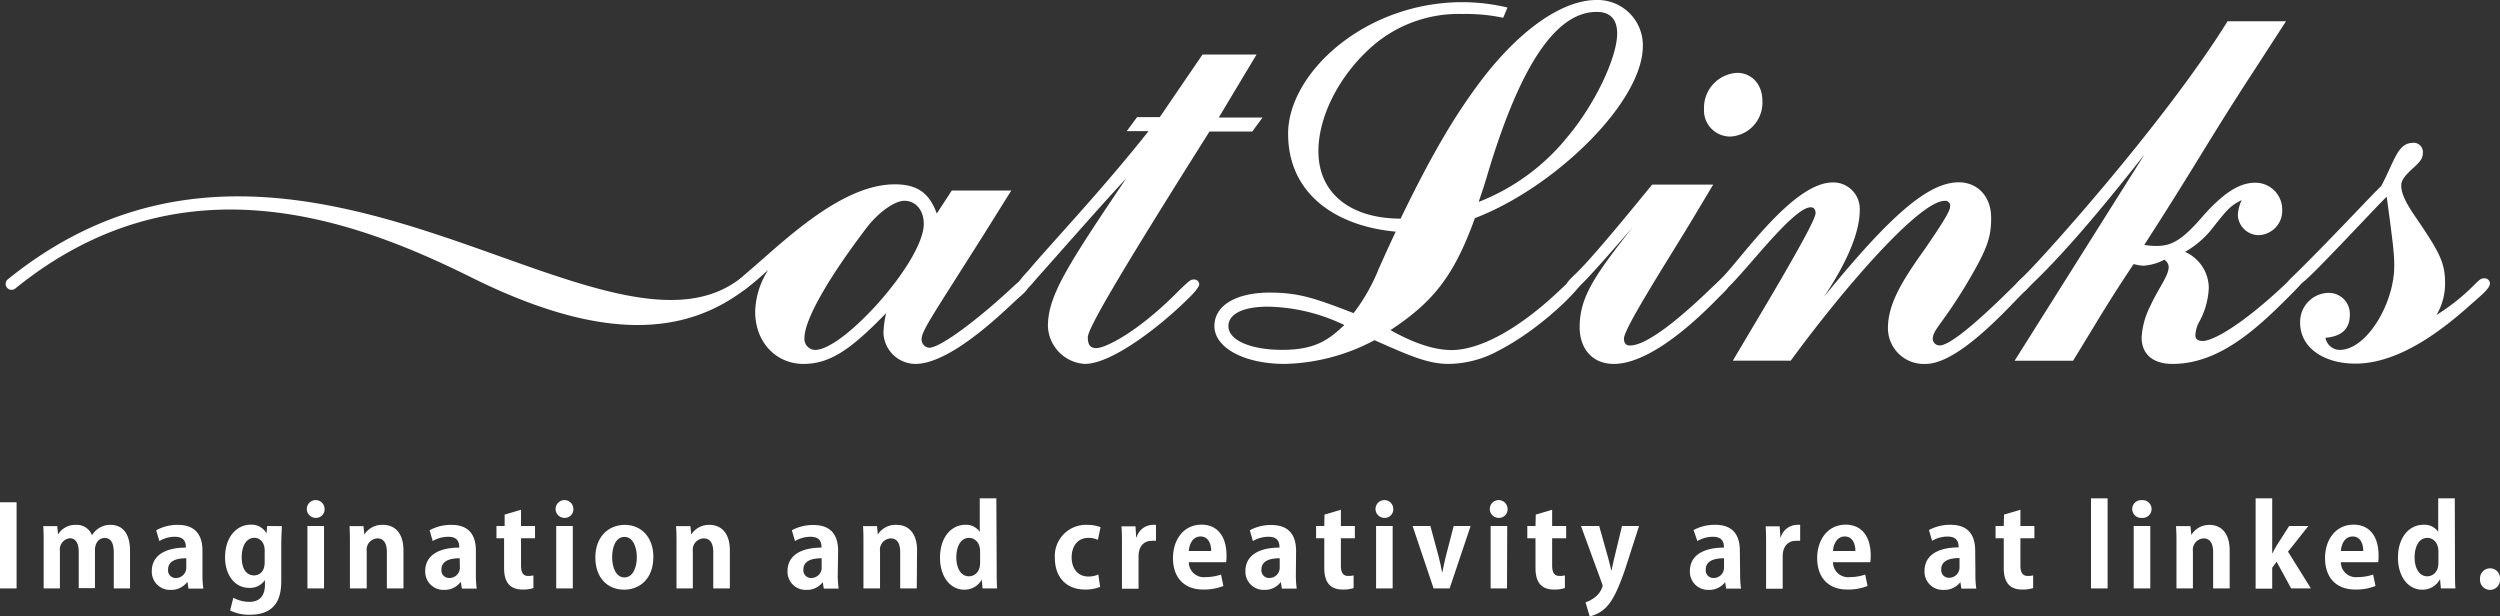 <svg xmlns="http://www.w3.org/2000/svg" viewBox="0 0 357.23 88.07"><rect x="0" y="0" width="357.23" height="88.07" fill="#333333" stroke="none"/><defs><style>.cls-1{fill:#fff;}</style></defs><title>maintext</title><g id="レイヤー_2" data-name="レイヤー 2"><g id="top"><path class="cls-1" d="M0,71.77H2.37V84.08H0Z"/><path class="cls-1" d="M18.58,84.08H16.26V79c0-1.28-.35-2.13-1.3-2.13-.65,0-1.39.51-1.39,1.76v5.41H11.25V78.81c0-1-.34-1.9-1.27-1.9a1.61,1.61,0,0,0-1.42,1.81v5.36H6.24V77.85c0-1,0-1.89-.06-2.67h2l.11,1.18h0A2.92,2.92,0,0,1,10.88,75a2.31,2.31,0,0,1,2.27,1.49h0A3,3,0,0,1,15.83,75c1.55,0,2.75,1.1,2.75,3.68Z"/><path class="cls-1" d="M28.93,82a12.93,12.93,0,0,0,.13,2.11H26.93l-.14-.93h-.05a2.87,2.87,0,0,1-2.37,1.11,2.6,2.6,0,0,1-2.68-2.68c0-2.29,2-3.36,4.87-3.36,0-.88-.3-1.55-1.6-1.55a4.33,4.33,0,0,0-2.19.61l-.45-1.54A6.31,6.31,0,0,1,25.41,75c2.77,0,3.52,1.76,3.52,3.71Zm-2.31-2.23c-1.28,0-2.6.31-2.6,1.6a1.08,1.08,0,0,0,1.12,1.22A1.48,1.48,0,0,0,26.62,81Z"/><path class="cls-1" d="M40.27,75.18c0,.64-.08,1.42-.08,2.66v5c0,1.75-.16,5-4.49,5a6.06,6.06,0,0,1-2.82-.61l.46-1.81a5,5,0,0,0,2.31.58c1.33,0,2.21-.75,2.21-2.46v-.66h0A2.55,2.55,0,0,1,35.6,84c-2.11,0-3.44-1.91-3.44-4.34,0-3,1.71-4.69,3.68-4.69a2.43,2.43,0,0,1,2.24,1.25h0l.1-1.06Zm-2.45,3.46c0-1.14-.68-1.79-1.48-1.79-1.08,0-1.8,1.08-1.8,2.76s.66,2.61,1.78,2.61c.54,0,1.5-.35,1.5-1.85Z"/><path class="cls-1" d="M45.1,74a1.27,1.27,0,1,1,1.28-1.27A1.22,1.22,0,0,1,45.1,74Zm1.2,10.08H43.93V75.16H46.3Z"/><path class="cls-1" d="M57.65,84.08H55.28v-5.2c0-1.09-.35-1.95-1.36-1.95a1.62,1.62,0,0,0-1.52,1.85v5.3H50V77.85c0-1,0-1.89-.06-2.67h2l.12,1.2h0A3,3,0,0,1,54.75,75c1.63,0,2.9,1.14,2.9,3.63Z"/><path class="cls-1" d="M68,82a14.31,14.31,0,0,0,.12,2.11H66l-.15-.93h-.05a2.84,2.84,0,0,1-2.37,1.11,2.6,2.6,0,0,1-2.67-2.68c0-2.29,2-3.36,4.87-3.36,0-.88-.31-1.55-1.6-1.55a4.39,4.39,0,0,0-2.2.61l-.44-1.54A6.26,6.26,0,0,1,64.49,75C67.26,75,68,76.75,68,78.7Zm-2.31-2.23c-1.28,0-2.61.31-2.61,1.6a1.09,1.09,0,0,0,1.12,1.22A1.48,1.48,0,0,0,65.71,81Z"/><path class="cls-1" d="M72.11,73.53l2.34-.69v2.32h2v1.75h-2v3.87c0,1.07.33,1.52,1,1.52a3.31,3.31,0,0,0,.77-.08l0,1.81a4.67,4.67,0,0,1-1.58.21c-2.56,0-2.61-2.22-2.61-3.22V76.91H70.94V75.16h1.17Z"/><path class="cls-1" d="M80.65,74a1.27,1.27,0,1,1,1.28-1.27A1.22,1.22,0,0,1,80.65,74Zm1.2,10.08H79.48V75.16h2.37Z"/><path class="cls-1" d="M93.36,79.55c0,3.39-2.18,4.71-4.16,4.71-2.4,0-4.13-1.7-4.13-4.6S86.88,75,89.29,75,93.36,76.85,93.36,79.55Zm-4.11-2.83c-1.32,0-1.78,1.53-1.78,2.89,0,1.59.61,2.9,1.76,2.9S91,81.18,91,79.6C91,78.21,90.46,76.72,89.25,76.72Z"/><path class="cls-1" d="M104.29,84.08h-2.37v-5.2c0-1.09-.35-1.95-1.36-1.95A1.62,1.62,0,0,0,99,78.78v5.3H96.67V77.85c0-1,0-1.89-.07-2.67h2.05l.12,1.2h0A3,3,0,0,1,101.39,75c1.63,0,2.9,1.14,2.9,3.63Z"/><path class="cls-1" d="M119.71,82a12.93,12.93,0,0,0,.13,2.11h-2.13l-.14-.93h0a2.85,2.85,0,0,1-2.37,1.11,2.59,2.59,0,0,1-2.67-2.68c0-2.29,2-3.36,4.86-3.36,0-.88-.3-1.55-1.6-1.55a4.39,4.39,0,0,0-2.19.61l-.45-1.54a6.31,6.31,0,0,1,3.09-.75c2.77,0,3.52,1.76,3.52,3.71Zm-2.3-2.23c-1.28,0-2.61.31-2.61,1.6a1.09,1.09,0,0,0,1.12,1.22A1.48,1.48,0,0,0,117.41,81Z"/><path class="cls-1" d="M131,84.08h-2.37v-5.2c0-1.09-.35-1.95-1.36-1.95a1.62,1.62,0,0,0-1.52,1.85v5.3h-2.37V77.85c0-1,0-1.89-.06-2.67h2l.11,1.2h0A3,3,0,0,1,128.14,75c1.63,0,2.9,1.14,2.9,3.63Z"/><path class="cls-1" d="M142.42,81.54c0,.89,0,1.88.06,2.54H140.4l-.11-1.26h0a2.82,2.82,0,0,1-2.51,1.44c-2,0-3.46-1.86-3.46-4.57,0-3,1.68-4.7,3.6-4.7A2.35,2.35,0,0,1,140,76h0V71.21h2.37Zm-2.37-2.74c0-1.3-.79-1.94-1.57-1.94-1.22,0-1.83,1.25-1.83,2.8s.68,2.69,1.8,2.69c.7,0,1.6-.51,1.6-1.92Z"/><path class="cls-1" d="M157.2,83.86a5.6,5.6,0,0,1-2.16.38c-2.61,0-4.31-1.7-4.31-4.53A4.45,4.45,0,0,1,155.41,75a5.19,5.19,0,0,1,1.85.33l-.38,1.81a3.23,3.23,0,0,0-1.39-.28c-1.49,0-2.36,1.2-2.36,2.76,0,1.75,1,2.76,2.37,2.76a3.32,3.32,0,0,0,1.44-.29Z"/><path class="cls-1" d="M165.18,77.28a3.49,3.49,0,0,0-.61,0c-1.07,0-1.88.72-1.88,2.24v4.61h-2.37V78c0-1.1,0-2-.07-2.79h2l.1,1.56h.06A2.47,2.47,0,0,1,164.65,75a2.58,2.58,0,0,1,.53,0Z"/><path class="cls-1" d="M174.81,83.73a7.5,7.5,0,0,1-2.88.51c-2.75,0-4.32-1.73-4.32-4.5,0-2.56,1.47-4.77,4.08-4.77,2.16,0,3.57,1.54,3.57,4.42a5.24,5.24,0,0,1-.06.94h-5.33a2.15,2.15,0,0,0,2.43,2.13,6.75,6.75,0,0,0,2.18-.36Zm-1.74-5c0-.93-.35-2.07-1.52-2.07s-1.62,1.19-1.68,2.07Z"/><path class="cls-1" d="M185.17,82a14.31,14.31,0,0,0,.12,2.11h-2.12l-.15-.93H183a2.84,2.84,0,0,1-2.37,1.11,2.6,2.6,0,0,1-2.67-2.68c0-2.29,2-3.36,4.87-3.36,0-.88-.31-1.55-1.6-1.55a4.39,4.39,0,0,0-2.2.61l-.44-1.54a6.26,6.26,0,0,1,3.08-.75c2.77,0,3.53,1.76,3.53,3.71Zm-2.31-2.23c-1.28,0-2.61.31-2.61,1.6a1.09,1.09,0,0,0,1.12,1.22A1.48,1.48,0,0,0,182.86,81Z"/><path class="cls-1" d="M189.26,73.53l2.34-.69v2.32h2v1.75h-2v3.87c0,1.07.33,1.52,1.05,1.52a3.31,3.31,0,0,0,.77-.08l0,1.81a4.67,4.67,0,0,1-1.58.21c-2.56,0-2.61-2.22-2.61-3.22V76.91h-1.17V75.16h1.17Z"/><path class="cls-1" d="M197.8,74a1.27,1.27,0,1,1,1.29-1.27A1.22,1.22,0,0,1,197.8,74ZM199,84.08h-2.37V75.16H199Z"/><path class="cls-1" d="M210.14,75.16l-3,8.92h-2.29l-3-8.92h2.54l1.17,4.33c.2.76.36,1.5.5,2.27h.05c.14-.77.3-1.49.49-2.27l1.12-4.33Z"/><path class="cls-1" d="M214.14,74a1.27,1.27,0,1,1,1.28-1.27A1.22,1.22,0,0,1,214.14,74Zm1.2,10.08H213V75.16h2.37Z"/><path class="cls-1" d="M219.45,73.53l2.34-.69v2.32h2v1.75h-2v3.87c0,1.07.33,1.52,1.06,1.52a3.28,3.28,0,0,0,.76-.08l0,1.81a4.74,4.74,0,0,1-1.59.21c-2.56,0-2.61-2.22-2.61-3.22V76.91h-1.17V75.16h1.17Z"/><path class="cls-1" d="M234.21,75.16l-2,6.2c-1,2.88-1.75,4.45-2.75,5.46a4.72,4.72,0,0,1-2.31,1.25l-.59-2a4.69,4.69,0,0,0,1.25-.65A3.14,3.14,0,0,0,229,83.76a1.34,1.34,0,0,0-.09-.4l-3-8.2h2.6l1.31,4.66c.14.55.3,1.17.41,1.67h.05c.1-.48.24-1.11.37-1.67l1.12-4.66Z"/><path class="cls-1" d="M248.65,82a14.16,14.16,0,0,0,.13,2.11h-2.13l-.14-.93h0a2.84,2.84,0,0,1-2.37,1.11,2.59,2.59,0,0,1-2.67-2.68c0-2.29,2-3.36,4.87-3.36,0-.88-.31-1.55-1.6-1.55a4.39,4.39,0,0,0-2.2.61L242,75.74a6.34,6.34,0,0,1,3.09-.75c2.77,0,3.52,1.76,3.52,3.71Zm-2.3-2.23c-1.28,0-2.61.31-2.61,1.6a1.09,1.09,0,0,0,1.12,1.22A1.48,1.48,0,0,0,246.35,81Z"/><path class="cls-1" d="M257.23,77.28a3.58,3.58,0,0,0-.61,0c-1.07,0-1.89.72-1.89,2.24v4.61h-2.37V78c0-1.1,0-2-.06-2.79h2l.1,1.56h.06A2.47,2.47,0,0,1,256.7,75a2.58,2.58,0,0,1,.53,0Z"/><path class="cls-1" d="M266.86,83.73a7.5,7.5,0,0,1-2.88.51c-2.75,0-4.32-1.73-4.32-4.5,0-2.56,1.47-4.77,4.08-4.77,2.16,0,3.57,1.54,3.57,4.42a6.36,6.36,0,0,1-.06.94h-5.33a2.15,2.15,0,0,0,2.43,2.13,6.63,6.63,0,0,0,2.17-.36Zm-1.74-5c0-.93-.35-2.07-1.52-2.07s-1.62,1.19-1.68,2.07Z"/><path class="cls-1" d="M282.27,82a12.93,12.93,0,0,0,.13,2.11h-2.13l-.15-.93h0a2.87,2.87,0,0,1-2.37,1.11A2.6,2.6,0,0,1,275,81.58c0-2.29,2-3.36,4.87-3.36,0-.88-.3-1.55-1.6-1.55a4.33,4.33,0,0,0-2.19.61l-.45-1.54a6.27,6.27,0,0,1,3.09-.75c2.77,0,3.52,1.76,3.52,3.71ZM280,79.74c-1.28,0-2.61.31-2.61,1.6a1.09,1.09,0,0,0,1.13,1.22A1.48,1.48,0,0,0,280,81Z"/><path class="cls-1" d="M286.36,73.53l2.34-.69v2.32h2v1.75h-2v3.87c0,1.07.34,1.52,1.06,1.52a3.28,3.28,0,0,0,.76-.08l0,1.81a4.74,4.74,0,0,1-1.59.21c-2.56,0-2.61-2.22-2.61-3.22V76.91h-1.17V75.16h1.17Z"/><path class="cls-1" d="M301.16,84.08h-2.37V71.21h2.37Z"/><path class="cls-1" d="M306.06,74a1.27,1.27,0,1,1,0-2.53,1.27,1.27,0,1,1,0,2.53Zm1.2,10.08h-2.37V75.16h2.37Z"/><path class="cls-1" d="M318.6,84.08h-2.36v-5.2c0-1.09-.36-1.95-1.36-1.95a1.63,1.63,0,0,0-1.53,1.85v5.3H311V77.85c0-1,0-1.89-.07-2.67H313l.11,1.2h.05A3,3,0,0,1,315.71,75c1.63,0,2.89,1.14,2.89,3.63Z"/><path class="cls-1" d="M330.21,84.08h-2.82l-2.08-3.81-.63.85v3h-2.37V71.21h2.37v7.84h.05a11.3,11.3,0,0,1,.59-1.1l1.78-2.79h2.75l-2.91,3.67Z"/><path class="cls-1" d="M339.44,83.73a7.57,7.57,0,0,1-2.88.51c-2.76,0-4.33-1.73-4.33-4.5,0-2.56,1.48-4.77,4.08-4.77,2.17,0,3.57,1.54,3.57,4.42a5.24,5.24,0,0,1-.06.94h-5.33a2.15,2.15,0,0,0,2.43,2.13,6.75,6.75,0,0,0,2.18-.36Zm-1.75-5c0-.93-.35-2.07-1.52-2.07s-1.62,1.19-1.68,2.07Z"/><path class="cls-1" d="M350.8,81.54c0,.89,0,1.88.06,2.54h-2.08l-.11-1.26h-.05a2.8,2.8,0,0,1-2.51,1.44c-2,0-3.46-1.86-3.46-4.57,0-3,1.68-4.7,3.6-4.7a2.38,2.38,0,0,1,2.15,1h0V71.21h2.37Zm-2.37-2.74c0-1.3-.79-1.94-1.57-1.94-1.22,0-1.83,1.25-1.83,2.8s.68,2.69,1.8,2.69c.7,0,1.6-.51,1.6-1.92Z"/><path class="cls-1" d="M354.38,82.74a1.43,1.43,0,0,1,1.42-1.53,1.41,1.41,0,0,1,1.43,1.53,1.43,1.43,0,1,1-2.85,0Z"/><path class="cls-1" d="M130.79,52a4.6,4.6,0,0,1-4.55-4.48,14.84,14.84,0,0,1,.38-2.78c-5,5.17-8,7.26-11.82,7.26s-6.89-3-6.89-7.48a11.46,11.46,0,0,1,1.86-5.94c-3.32,3-3.71,3-3.87,3a.7.7,0,0,1-.7-.69c0-.47.32-.85,1.1-1.55,5.09-4.24,13.6-13,21.56-13,3.47,0,5,1.47,6,4.17L136,27.23h8.5l-4,6.4c-7.27,11.5-8.81,13.66-8.81,14.82a1.19,1.19,0,0,0,1.08,1.24c1.7,0,7.49-4.48,12-8.73.85-.76,1.16-1.07,1.62-1.07a.68.68,0,0,1,.7.61c0,.54-.39,1.08-1.39,1.93C144.32,43.59,136.2,52,130.79,52ZM132,32c0-2.07-1.24-3.31-2.78-3.31-1.32,0-3.57,1.54-5.27,3.7-5.72,7.49-9,13.35-9,15.9A1.56,1.56,0,0,0,116.49,50C120.59,50,132,37.26,132,32Z"/><path class="cls-1" d="M161,18.74l1.48-2h3.24l6.11-8.95h7.72l-5.4,9h6.26l-1.47,2h-6.11c-13,20.6-17.39,28.16-17.39,29.4s.47,1.55,1.24,1.55c1.23,0,5.95-2.25,11.9-8.34,1.39-1.31,1.55-1.46,2-1.46a.72.72,0,0,1,.78.69c0,.38-.78,1.31-1.94,2.39C166,46.37,159,52,155,52a5.61,5.61,0,0,1-5.26-5.4c0-4.33,2.78-8.64,11.21-21.14-4.48,4.86-7.27,8.1-12.91,14.43-.7.84-1.39,1.69-2.09,1.69a.68.68,0,0,1-.69-.62c0-.23.31-.84,1.7-2.31,3.16-3.78,10.36-11.33,17.16-19.91Z"/><path class="cls-1" d="M207,52c-2.95,0-5.57-1.16-10.6-3.39A28.5,28.5,0,0,1,183.58,52c-5.79,0-10.05-2.31-10.05-5.4s3.33-4.79,7.89-4.79c4.25,0,6.57.85,12,2.93a26.77,26.77,0,0,0,3.62-6.4c.15-.3.94-2.16,2.4-5.24-8.58-.78-15.38-5.41-15.38-14S194.94.31,209,.31a27.73,27.73,0,0,1,6.41.77l-.62,1.46A25.5,25.5,0,0,0,209,2a18.75,18.75,0,0,0-13.61,5.25c-4.4,4.17-7,9.72-7,14.35,0,6.25,4.87,9.64,11.75,9.64,4.87-10.1,8.12-15.12,10.82-18.82C217.05,4.08,223.39,0,228.11,0a6.47,6.47,0,0,1,6.64,6.56c0,8.09-12.68,20.29-24,24.61-3,8.33-6,12-12.06,16,3.4,1.92,6.33,2.85,8.73,2.85,3.86,0,9.5-2.77,15.93-9,1-.92,1.22-1.15,1.77-1.15a.69.69,0,0,1,.7.69c0,.62-5.49,6.33-11.59,9.49A15.22,15.22,0,0,1,207,52Zm-14.92-5.56a26.07,26.07,0,0,0-10.91-2.62c-3.62,0-5.64,1.08-5.64,2.78,0,2.08,3.33,3.39,7.65,3.39C187.75,50,189.77,48.68,192.09,46.44Zm32-27c3.87-4.63,7-11.27,7-14.66,0-1.78-.78-3.08-2.93-3.08-6.5,0-11.52,9.56-15.62,23.3-.24.84-.46,1.54-1.24,3.85A30.52,30.52,0,0,0,224.08,19.44Z"/><path class="cls-1" d="M230.59,52c-3.17,0-4.87-2.31-4.87-5.24,0-4.26,2.08-7.33,7.57-14.29-8,9.27-8.43,9.27-8.82,9.27a.72.72,0,0,1-.69-.78c0-.46.23-.76,1.46-1.93,2.87-2.77,10.28-12,10.84-12.65h8.72l-3.33,5.56c-3.31,5.47-9.42,15-9.42,16.43,0,.62.23,1,.86,1,2.38,0,7-3.71,12-8.57.62-.55,1-.92,1.39-.92a.74.74,0,0,1,.69.77c0,.46-.15.61-.93,1.38C244.57,43.51,236.68,52,230.59,52Zm16.68-32.49a3.73,3.73,0,0,1-3.78-3.93,5,5,0,0,1,4.72-5.17c2.08,0,3.62,1.62,3.62,4A4.84,4.84,0,0,1,247.27,19.51Z"/><path class="cls-1" d="M275.17,52a5.12,5.12,0,0,1-5.4-5.1c0-3.39,1.93-6.64,5.18-11.18,3.24-4.71,3.71-5.71,3.71-6.25a.69.69,0,0,0-.78-.77c-3.55,0-14.15,12.11-22,22.84h-8.27c2.85-4.87,11.82-19.6,11.82-21.07,0-.53-.23-.85-.7-.85-2.24,0-8,7.48-11,10.64-.93,1-1.54,1.48-1.85,1.48a.7.7,0,0,1-.7-.7c0-.46.15-.62.92-1.39,2.71-2.7,10.14-13.58,15.77-13.58a3.78,3.78,0,0,1,3.87,4c0,3.16-1.85,7.48-5.11,12.34,9.36-11.5,14.85-16.36,19.26-16.36,2.62,0,4.63,1.94,4.63,5.1,0,3-.69,4.7-3.78,9.87-3.4,5.56-4.57,6.1-4.57,7.49a1,1,0,0,0,1,.85c1.08,0,3.94-1.86,10.82-8.72.55-.54.93-.93,1.32-.93a.65.65,0,0,1,.69.69c0,.47-.31.85-.93,1.47C287,43.9,279.89,52,275.17,52Z"/><path class="cls-1" d="M310.43,52c-2.79,0-4.41-1.39-4.41-3.79a11.38,11.38,0,0,1,1.31-4.62c1.08-2.39,2.56-4.16,2.56-5.48a1.36,1.36,0,0,0-.62-1,7.53,7.53,0,0,1-3,.86,6.93,6.93,0,0,1-1.39-.24c-3.71,5.56-4.63,7.26-8.66,13.82h-8.35l18.56-29.48c-4.71,6-10.83,13.5-15.92,18.36-1,1-1.17,1.32-1.7,1.32A.77.77,0,0,1,288,41c0-.38.3-.7.85-1.23,2.24-2,20.34-22.06,29.45-36.73h8.35l-4.8,7.41c-5.95,9.1-8.27,13.43-15.45,24.54a9.3,9.3,0,0,0,1.78.15c2.09,0,3.63-.77,6.72-4.4,2.63-2.93,4.94-4.63,7.34-4.63a3.83,3.83,0,0,1,3.87,3.87,3.48,3.48,0,0,1-3.4,3.62,3,3,0,0,1-2.94-2.86,5.74,5.74,0,0,1,.55-2.15c-1.48.76-1.87,1.07-4.1,3.92a13.29,13.29,0,0,1-4,3.48,5.7,5.7,0,0,1,3.4,5.09,11,11,0,0,1-1.47,5.09,4.6,4.6,0,0,0-.45,1.7c0,.62.38.85,1.07.85,1.4,0,5.41-2.16,11.52-7.87,1.08-1,1.24-1.31,1.77-1.31s.77.23.77.76c0,.32-.69,1-1.85,2.17C322.17,47.29,316.92,52,310.43,52Z"/><path class="cls-1" d="M334.31,50c3.87,0,7.81-6.64,7.81-12,0-1.63-.16-3.17-1.08-9.89-1.09,1-10.35,11-11.84,12.11-1.08.94-1.15,1.17-1.61,1.17a.72.72,0,0,1-.78-.7c0-.31.16-.53.62-1,4.94-4.78,11.29-11.65,12.83-13.11,2-3.78,2.33-6.18,4.64-6.18a1.32,1.32,0,0,1,1.31,1.39c0,.7-.22,1.16-1.23,2.08-1.47,1.32-1.86,1.93-1.86,2.63,0,1.15.62,2.46,2.17,4.7,3.31,4.86,4.09,6.33,4.09,9.26a8.72,8.72,0,0,1-1.23,4.55,29.8,29.8,0,0,0,5.49-4.39c.69-.7.92-.85,1.32-.85a.78.78,0,0,1,.84.69c0,.77-1.24,1.71-2.78,3.09-3.72,3.31-10,8.41-16.47,8.41-4.33,0-7.88-2.16-7.88-5.87a4.14,4.14,0,0,1,4-4.24,3,3,0,0,1,3.1,3.16c0,2.09-1.32,3.09-3.48,3.25A2.09,2.09,0,0,0,334.31,50Z"/><path class="cls-1" d="M1.11,39.92A.83.83,0,0,0,1,41.1a.84.84,0,0,0,1.18.13c23.57-19.09,48.27-10,65.25-1.55C86.24,49,98.11,47.92,106.8,41.09a.84.84,0,0,0-1-1.31C97.81,46,85.63,41.7,71.53,36.67,51,29.35,25.42,20.25,1.11,39.92Z"/></g></g></svg>